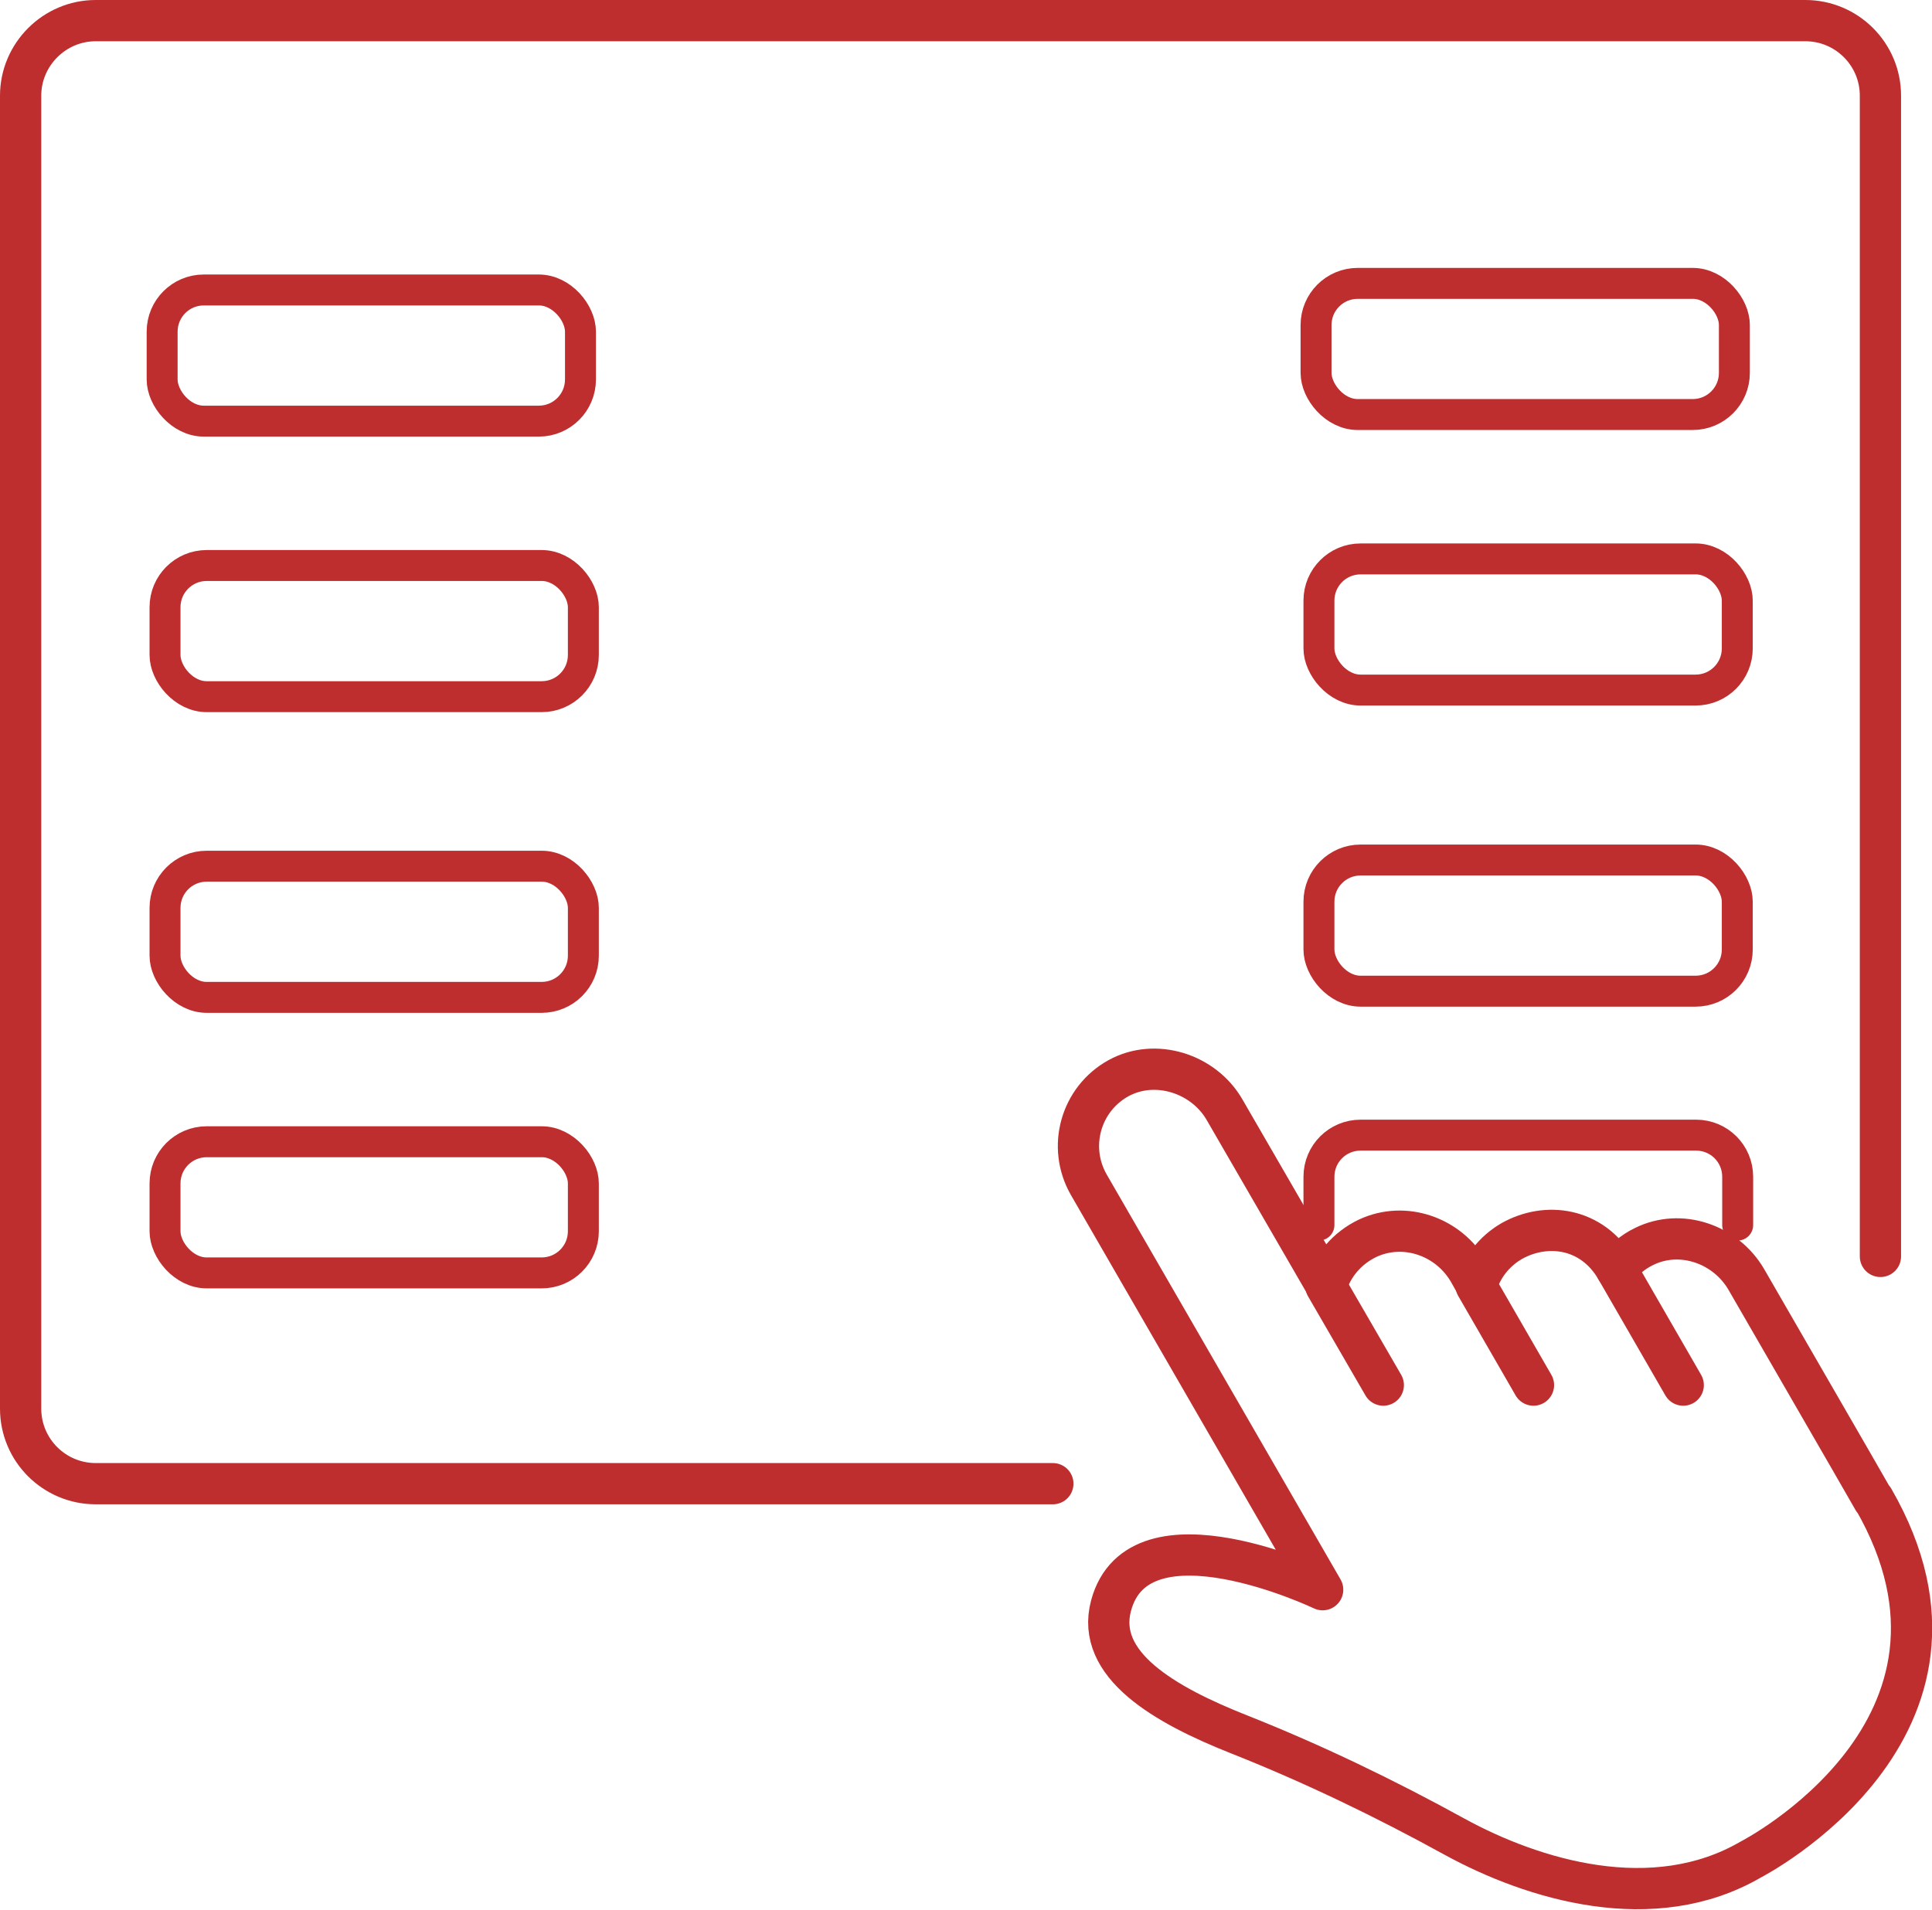 <?xml version="1.0" encoding="UTF-8"?><svg xmlns="http://www.w3.org/2000/svg" viewBox="0 0 46.83 46.3"><defs><style>.d,.e{fill:none;stroke:#be2e2f;stroke-linecap:round;stroke-linejoin:round;}.e{stroke-width:.75px;}</style></defs><g id="a"/><g id="b"><g id="c"><path class="d" d="M45.58,30.46V2.32c0-1.01-.82-1.82-1.82-1.82H2.32C1.32,.5,.5,1.32,.5,2.32v31.83c0,1.01,.82,1.82,1.82,1.82H25.52"/><g><path class="d" d="M45.41,36.36l-.54-.94-.71-1.23-1.83-3.17c-.5-.86-1.59-1.24-2.48-.8-.27,.13-.5,.33-.67,.55-.59-1.02-1.71-1.15-2.54-.68-.43,.25-.72,.64-.85,1.07l-.18-.32c-.49-.86-1.56-1.24-2.46-.82-.5,.24-.85,.66-1,1.15l-2.47-4.27c-.51-.88-1.68-1.25-2.57-.76-.92,.51-1.24,1.67-.72,2.58l5.67,9.82s-4.46-2.13-5.13,.39c-.38,1.43,1.29,2.4,3.11,3.12,1.79,.71,3.53,1.55,5.22,2.48,1.9,1.04,4.81,1.93,7.18,.55,0,0,6.18-3.17,2.97-8.74Z"/><path class="d" d="M33.53,33.58l-1.39-2.4,1.39,2.4Z"/><path class="d" d="M37.17,33.58l-1.39-2.41,1.39,2.41Z"/><path class="d" d="M40.8,33.58l-1.62-2.81,1.62,2.81Z"/></g><rect class="e" x="3.93" y="7.03" width="10.14" height="3.18" rx="1.01" ry="1.01"/><rect class="e" x="4" y="13.71" width="10.14" height="3.18" rx="1.01" ry="1.01"/><rect class="e" x="4" y="21" width="10.14" height="3.18" rx="1.01" ry="1.01"/><rect class="e" x="4" y="27.68" width="10.14" height="3.18" rx="1.01" ry="1.01"/><rect class="e" x="31.9" y="6.87" width="10.14" height="3.18" rx="1.01" ry="1.01"/><rect class="e" x="31.97" y="13.55" width="10.14" height="3.18" rx="1.01" ry="1.01"/><rect class="e" x="31.97" y="20.85" width="10.14" height="3.18" rx="1.01" ry="1.01"/><path class="e" d="M31.97,29.7v-1.17c0-.56,.45-1.01,1.01-1.01h8.13c.56,0,1.01,.45,1.01,1.01v1.17"/></g></g></svg>
